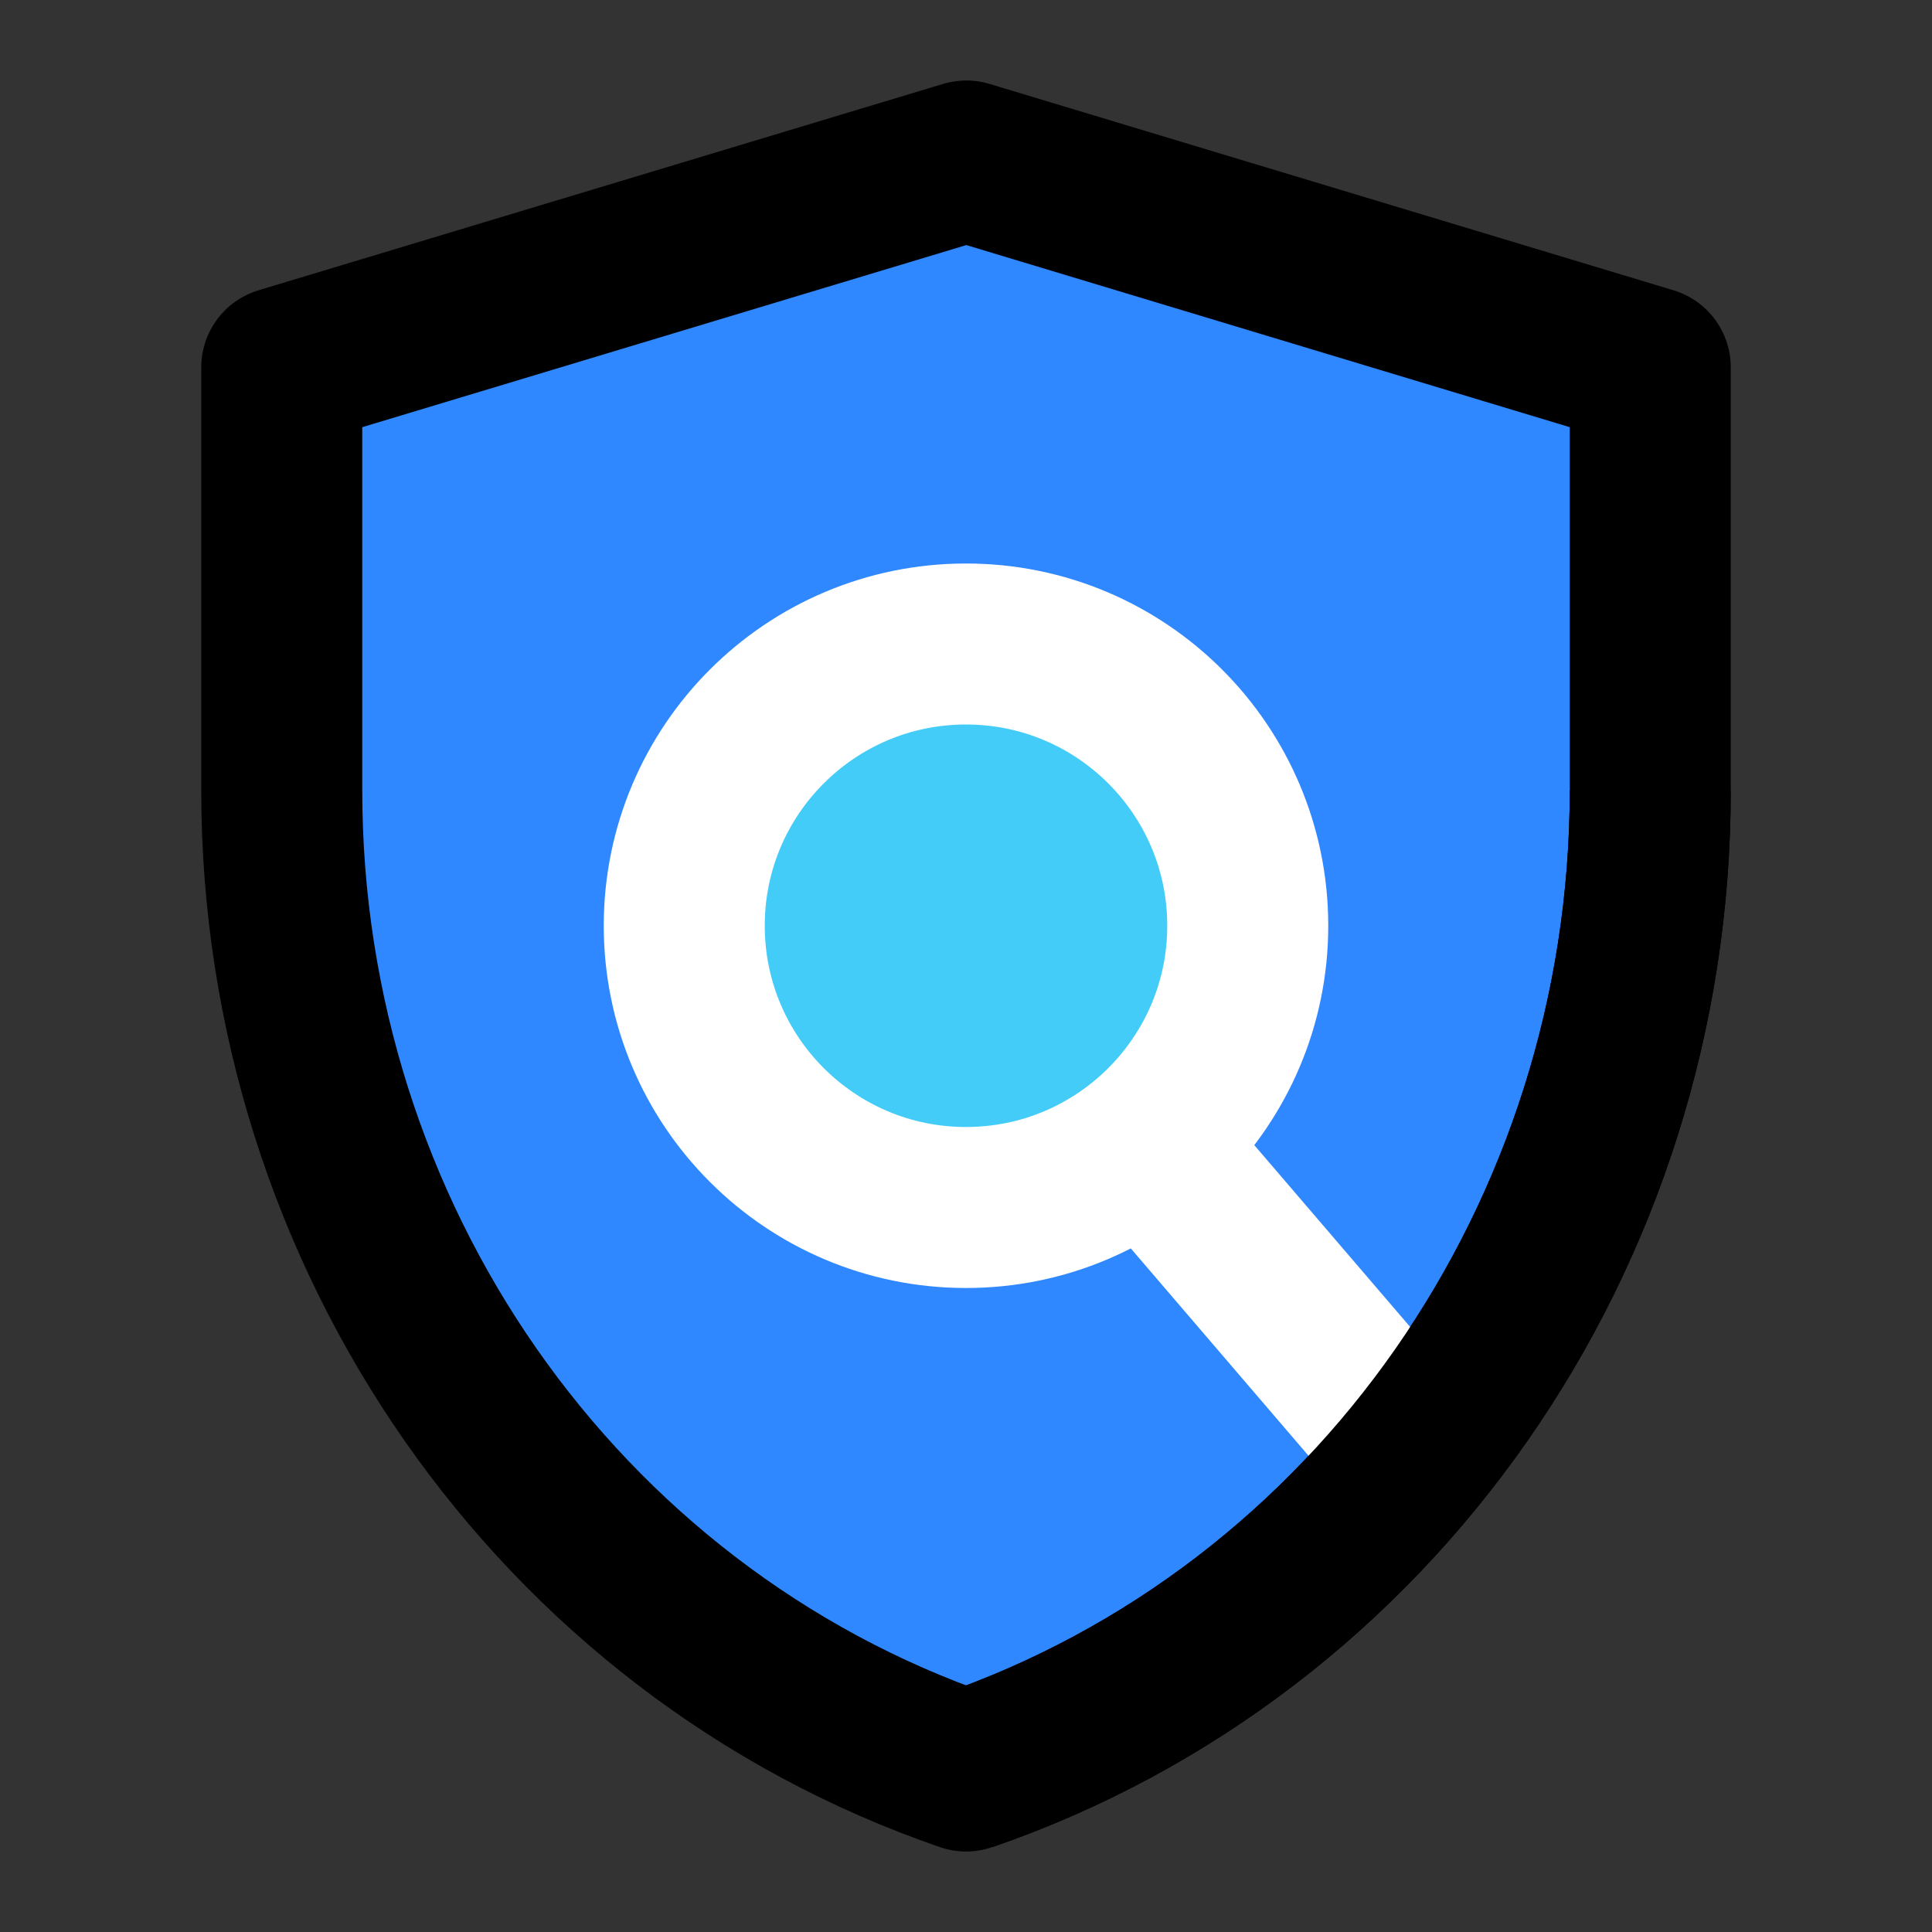 <svg width="48" height="48" viewBox="0 0 48 48" fill="none" xmlns="http://www.w3.org/2000/svg">
<rect x="0" y="0" width="48" height="48" fill="#333333" stroke="none"/>
<path d="M7 9.127L24.008 4L41 9.127V19.642C41 30.695 34.153 40.506 24.003 44C13.849 40.506 7 30.692 7 19.638V9.127Z" fill="#2F88FF" stroke="black" stroke-width="4" stroke-linejoin="round"/>
<path d="M24 30C27.866 30 31 26.866 31 23C31 19.134 27.866 16 24 16C20.134 16 17 19.134 17 23C17 26.866 20.134 30 24 30Z" fill="#43CCF8" stroke="white" stroke-width="4" stroke-linejoin="round"/>
<path d="M29 29L35 36" stroke="white" stroke-width="4" stroke-linecap="round" stroke-linejoin="round"/>
<path d="M41 19.643C41 30.695 34.153 40.507 24.002 44" stroke="black" stroke-width="4" stroke-linejoin="round"/>
</svg>